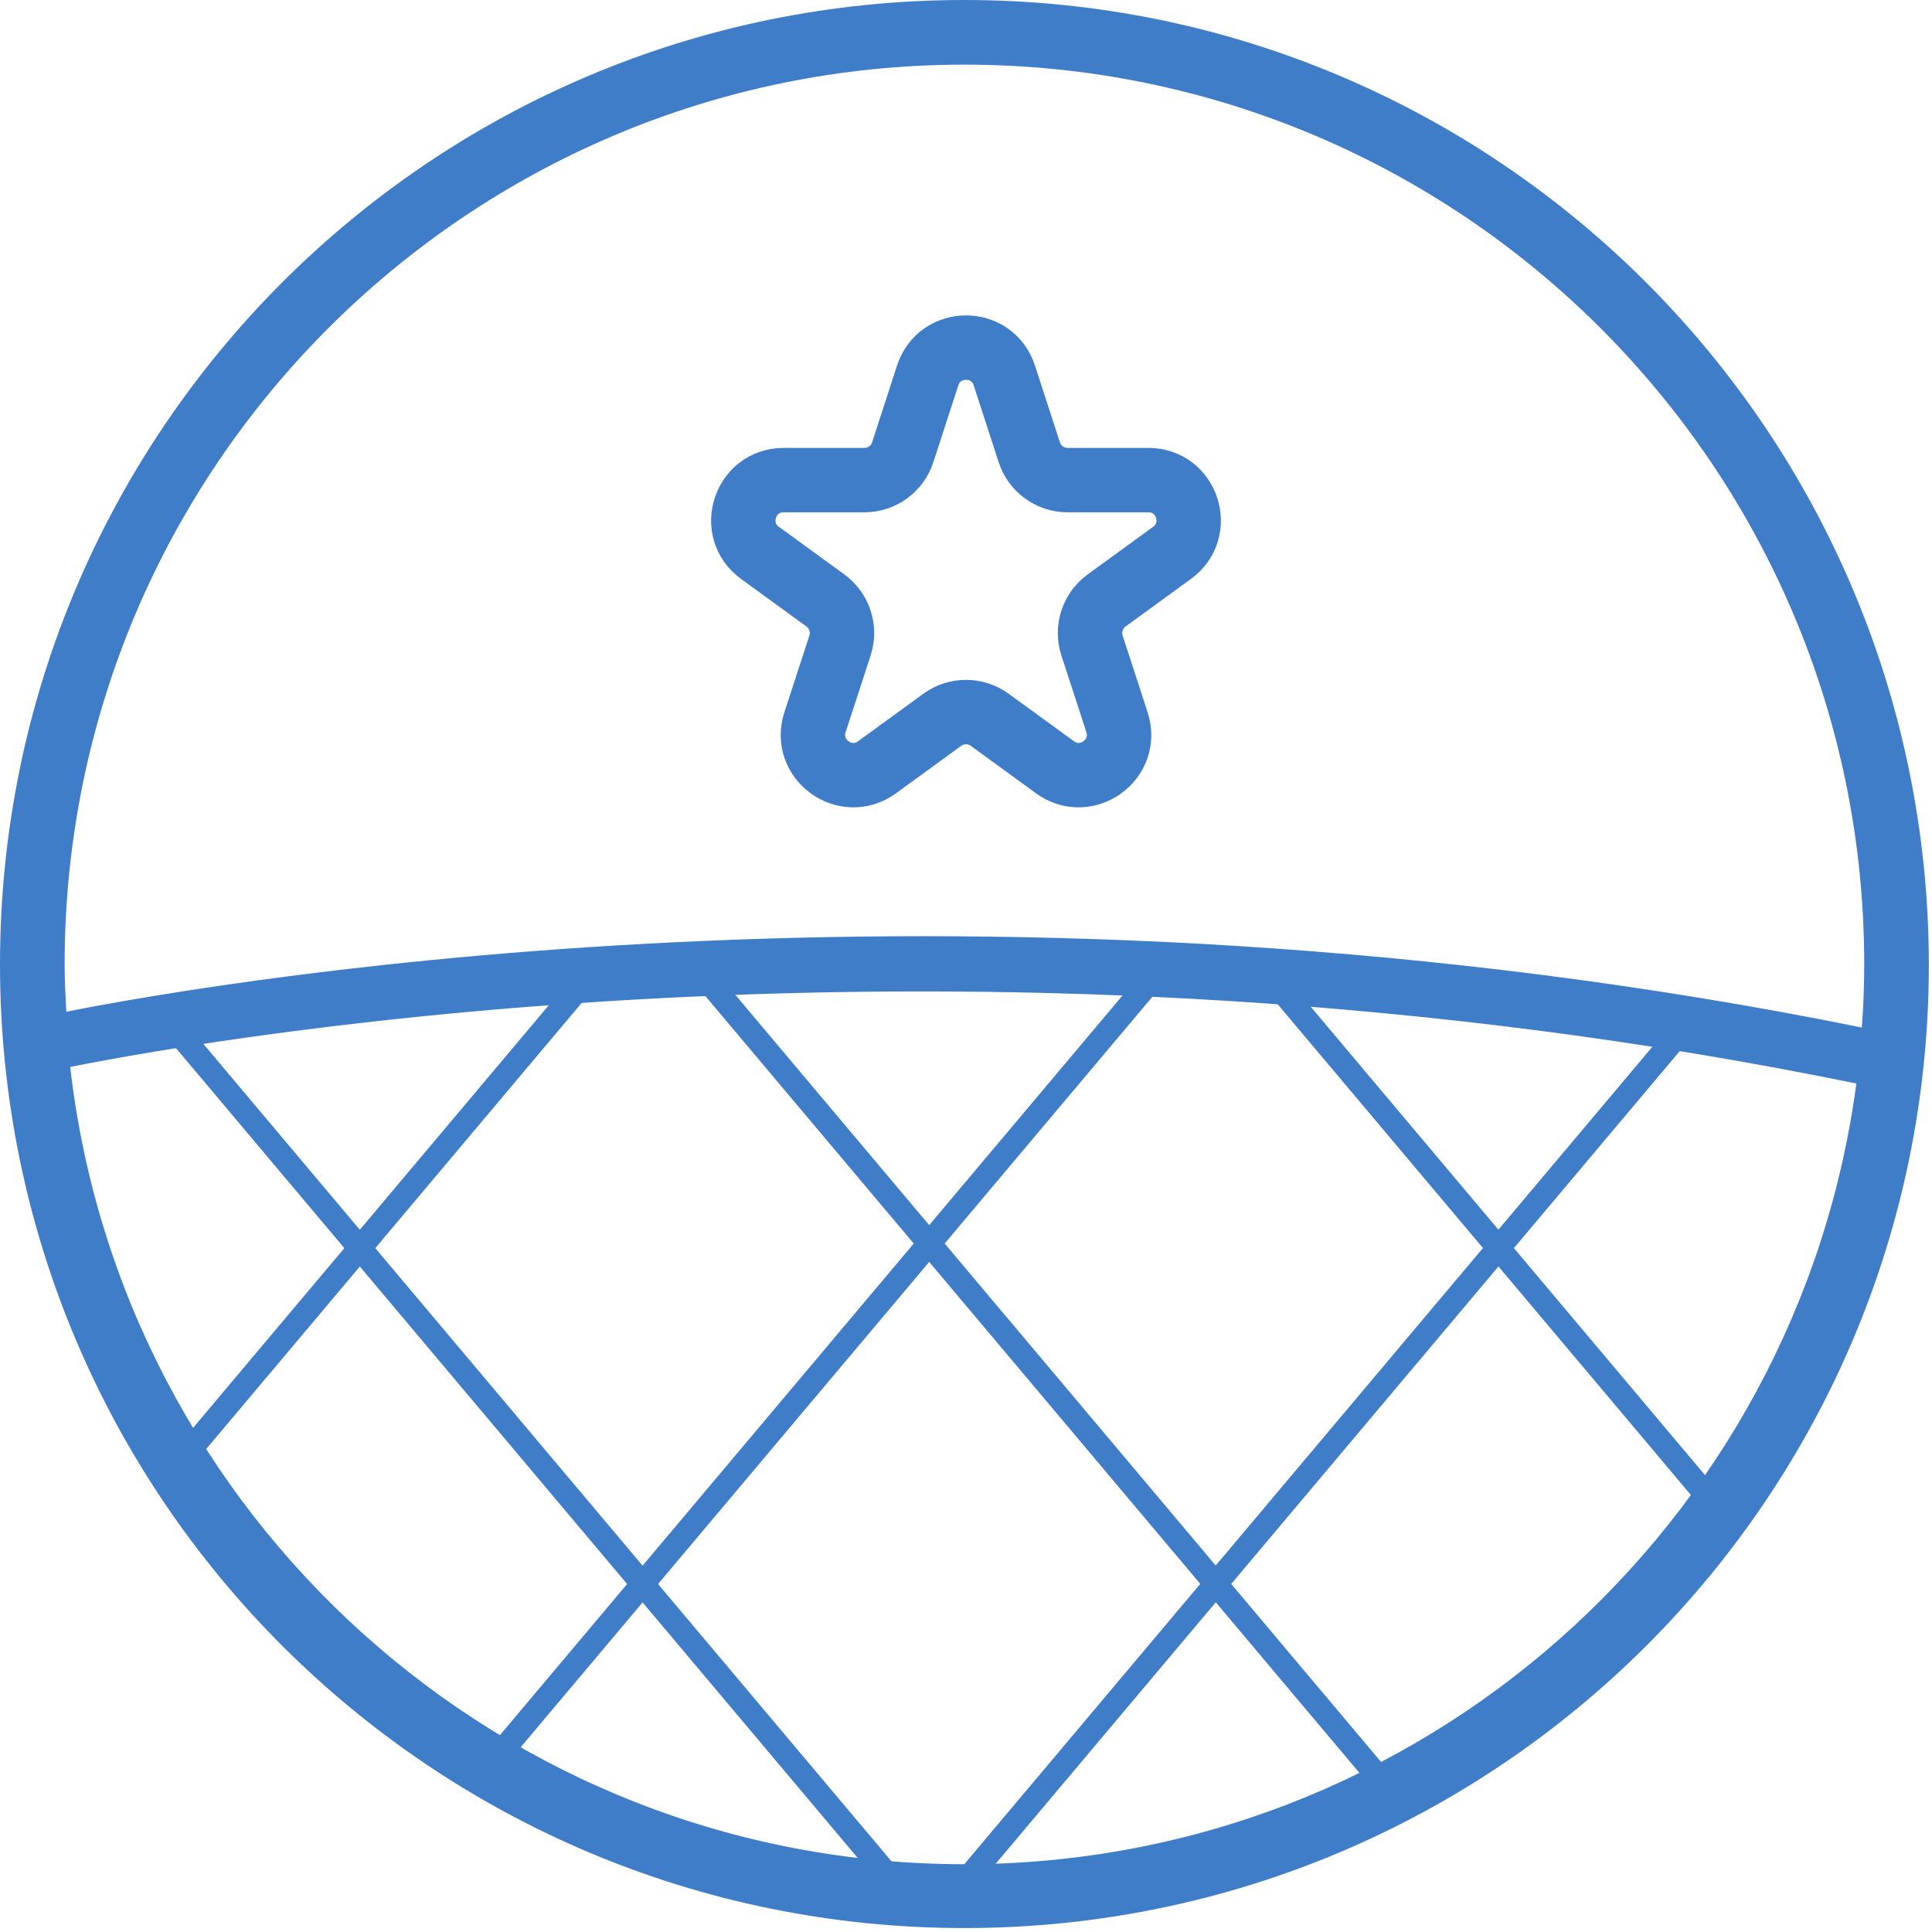 <svg width="24" height="24" viewBox="0 0 24 24" fill="none" xmlns="http://www.w3.org/2000/svg">
<path d="M11.98 0C5.358 0 0 5.358 0 11.98C0 18.593 5.358 23.951 11.98 23.951C18.593 23.951 23.961 18.593 23.961 11.98C23.951 5.358 18.593 0 11.98 0ZM11.98 23.158C6.24 23.158 1.509 18.828 0.872 13.254C2.792 12.872 12.216 11.236 23.06 13.46C22.335 18.926 17.652 23.158 11.98 23.158ZM0.823 12.568C0.813 12.372 0.803 12.176 0.803 11.98C0.803 5.809 5.809 0.803 11.98 0.803C18.152 0.803 23.158 5.809 23.158 11.98C23.158 12.245 23.148 12.509 23.128 12.764C12.343 10.58 2.949 12.147 0.823 12.568Z" fill="#407DC9"/>
<path d="M20.727 12.765L11.813 23.355L12.038 23.545L20.952 12.955L20.727 12.765Z" fill="#407DC9"/>
<path d="M14.246 12.008L6.114 21.669L6.339 21.858L14.471 12.197L14.246 12.008Z" fill="#407DC9"/>
<path d="M7.225 12.003L2.128 18.059L2.353 18.248L7.45 12.192L7.225 12.003Z" fill="#407DC9"/>
<path d="M2.358 12.768L2.133 12.957L11.047 23.546L11.272 23.357L2.358 12.768Z" fill="#407DC9"/>
<path d="M8.833 12L8.608 12.19L17.119 22.299L17.343 22.11L8.833 12Z" fill="#407DC9"/>
<path d="M15.857 12.001L15.632 12.19L21.247 18.859L21.471 18.67L15.857 12.001Z" fill="#407DC9"/>
<path d="M11.524 4.664C11.674 4.203 12.326 4.203 12.476 4.664L12.786 5.618C12.853 5.824 13.045 5.964 13.261 5.964H14.265C14.75 5.964 14.951 6.584 14.559 6.868L13.747 7.459C13.572 7.586 13.498 7.812 13.565 8.018L13.876 8.973C14.025 9.433 13.498 9.816 13.106 9.532L12.294 8.941C12.119 8.814 11.881 8.814 11.706 8.941L10.894 9.532C10.502 9.816 9.975 9.433 10.124 8.973L10.435 8.018C10.502 7.812 10.428 7.586 10.253 7.459L9.441 6.868C9.049 6.584 9.25 5.964 9.735 5.964H10.739C10.955 5.964 11.147 5.824 11.214 5.618L11.524 4.664Z" stroke="#407DC9" stroke-width="0.8"/>
</svg>
